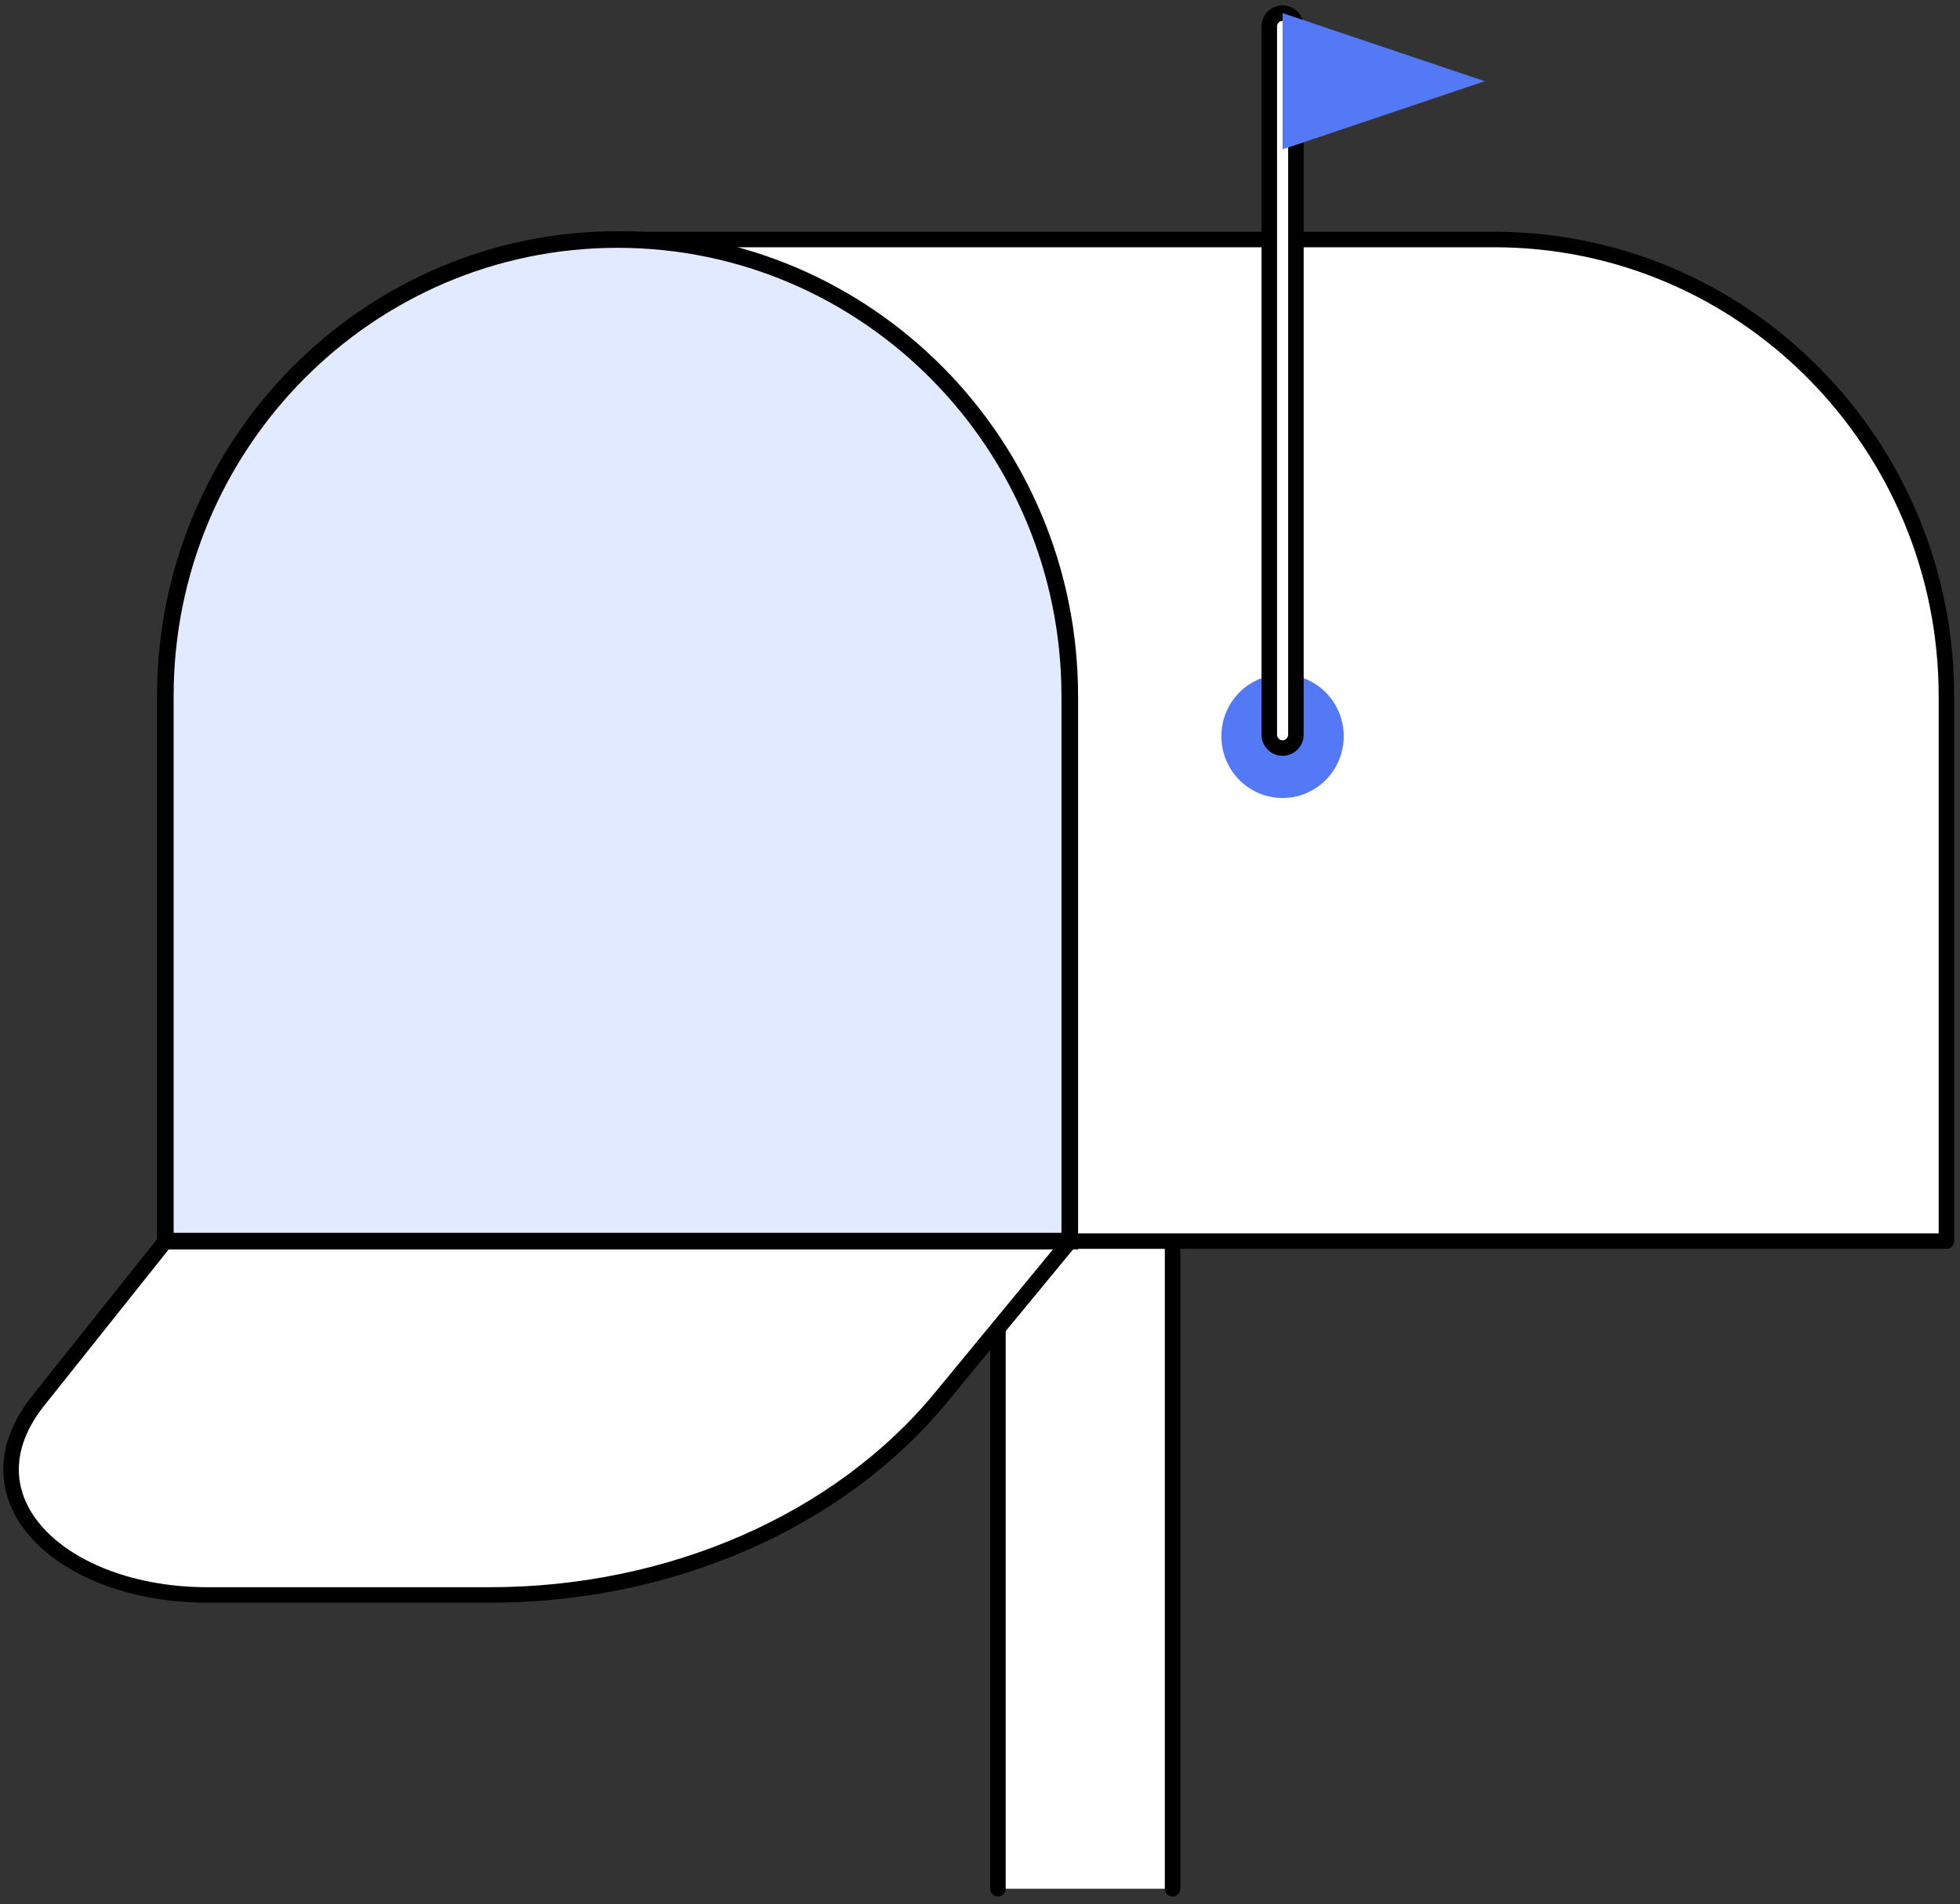 <svg xmlns="http://www.w3.org/2000/svg" width="177" height="172" viewBox="0 0 177 172" fill="none"><rect x="0" y="0" width="177" height="172" fill="#333333" stroke="none"/><path d="M105.89 170.595V109.517H90.121V170.595" fill="white"></path><path d="M105.89 170.595V109.517H90.121V170.595" stroke="black" stroke-width="1.4" stroke-linecap="round" stroke-linejoin="round"></path><path d="M96.616 112.103H14.933L3.623 126.301C-3.801 135.314 5.574 144.06 18.741 144.06H44.26C60.541 144.06 75.775 137.395 84.957 126.249L96.613 112.103H96.616Z" fill="white" stroke="black" stroke-width="1.4" stroke-linecap="round" stroke-linejoin="round"></path><path d="M55.77 21.633H134.935C157.476 21.633 175.774 40.115 175.774 62.881V112.1H55.77V21.631V21.633Z" fill="white" stroke="black" stroke-width="1.4" stroke-linecap="round" stroke-linejoin="round"></path><path d="M55.769 21.633C78.309 21.633 96.607 40.115 96.607 62.881V112.1H14.93V62.881C14.93 40.115 33.228 21.633 55.769 21.633Z" fill="#E2EAFF" stroke="black" stroke-width="1.5" stroke-miterlimit="10"></path><path d="M119.28 70.851C121.661 68.922 122.043 65.41 120.134 63.005C118.224 60.6 114.747 60.215 112.366 62.143C109.985 64.072 109.603 67.584 111.512 69.989C113.422 72.394 116.899 72.779 119.28 70.851Z" fill="#5479F7"></path><path d="M115.827 1.185C116.491 1.185 117.029 1.728 117.029 2.399V66.352C117.029 67.022 116.491 67.566 115.827 67.566C115.163 67.566 114.625 67.022 114.625 66.352V2.399C114.625 1.728 115.163 1.185 115.827 1.185Z" fill="white" stroke="black" stroke-width="1.4" stroke-linecap="round" stroke-linejoin="round"></path><path d="M115.828 13.49V1.185L134.083 7.337L115.828 13.49Z" fill="#5479F7"></path></svg>